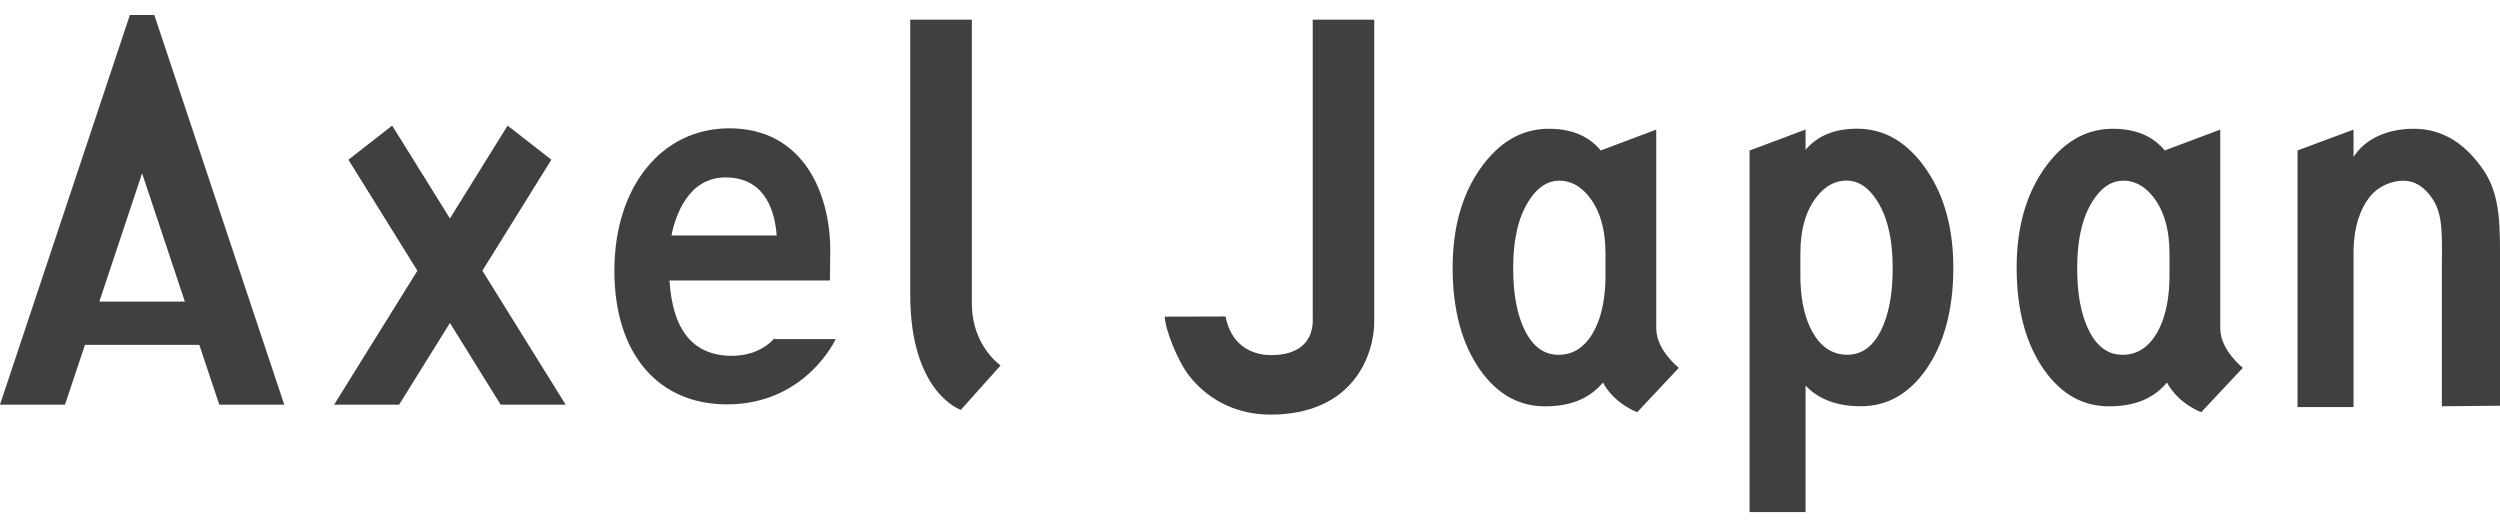 <?xml version="1.0" encoding="UTF-8"?>
<svg id="_レイヤー_1" data-name="レイヤー 1" xmlns="http://www.w3.org/2000/svg" viewBox="0 0 332 70">
  <defs>
    <style>
      .cls-1 {
        fill: #404040;
        stroke-width: 0px;
      }
    </style>
  </defs>
  <path class="cls-1" d="m97.2,47.25c-5.27,0-7.89-3.54-8.29-10h21.3s.05-2.86.05-4.01c0-7.47-3.51-16.2-13.42-16.2-8.98,0-15.25,7.77-15.25,18.9s5.87,17.76,14.96,17.76c10.48,0,14.43-8.67,14.43-8.67h-8.25s-1.73,2.22-5.53,2.22Zm-.84-23.69c5.58,0,6.6,5.09,6.78,7.71h-13.97c.52-2.58,2.19-7.71,7.19-7.71Z"/>
  <polygon class="cls-1" points="73.22 21.21 67.41 16.68 59.75 29.01 52.08 16.68 46.27 21.21 55.43 35.95 44.37 53.74 53 53.74 59.75 42.89 66.49 53.74 75.12 53.74 64.06 35.95 73.22 21.21"/>
  <path class="cls-1" d="m129.06,40.36V2.61h-8.18v36.53c0,13.07,6.72,15.29,6.72,15.29l5.28-5.9s-3.81-2.59-3.81-8.17Z"/>
  <path class="cls-1" d="m20.49,1.99h-3.24L0,53.74h8.63l2.65-7.94h15.19l2.65,7.94h8.63L20.49,1.99Zm4.06,38.06h-11.36l5.68-17.04,5.68,17.04Z"/>
  <path class="cls-1" d="m174.34,42.42c0,4.13-3.46,4.74-5.47,4.74-3.02,0-5.43-1.62-6.12-5.13l-8.07.02c0,1.48,1.64,5.85,3.3,7.93,2.7,3.39,6.57,5.08,10.73,5.08,11,0,13.79-7.93,13.79-12.35V2.61h-8.17v39.81Z"/>
  <path class="cls-1" d="m329.8,22.58c-2.5-3.66-5.58-5.48-9.23-5.48-3.46,0-6.42,1.26-8.02,3.74v-3.63l-7.44,2.77v.76h0v33.32h7.44v-20.86c.07-3.01.81-5.39,2.23-7.15,1.11-1.37,2.91-2.05,4.39-2.05s2.71.76,3.78,2.28c1.57,2.18,1.33,5.3,1.33,9.35v18.32l7.72-.07v-18.32c0-5.2.17-9.52-2.2-12.98Z"/>
  <path class="cls-1" d="m294.85,43.68v-26.47l-7.37,2.77c-1.58-1.91-3.87-2.88-6.9-2.88-3.66,0-6.73,1.83-9.23,5.48-2.36,3.46-3.54,7.78-3.54,12.98,0,5.61,1.23,10.15,3.68,13.61,2.27,3.19,5.13,4.79,8.59,4.79s5.94-1.06,7.69-3.16c1.55,2.87,4.55,3.94,4.55,3.94l5.53-5.89s-2.99-2.36-2.99-5.17Zm-6.74-7.1c0,2.73-.42,5.01-1.26,6.84-1.16,2.47-2.82,3.7-4.97,3.7-1.89,0-3.36-1.05-4.43-3.14-1.07-2.09-1.6-4.88-1.6-8.36,0-4.05.78-7.17,2.35-9.35,1.07-1.52,2.33-2.28,3.78-2.28s2.77.68,3.88,2.05c1.5,1.85,2.25,4.39,2.25,7.63v2.91Z"/>
  <path class="cls-1" d="m246.62,17.09c-2.99,0-5.26.94-6.84,2.8v-2.69l-7.44,2.79v48.01h7.44v-16.79c1.74,1.83,4.19,2.74,7.35,2.74,3.45,0,6.31-1.6,8.59-4.79,2.45-3.46,3.68-7.99,3.68-13.61,0-5.2-1.18-9.52-3.54-12.98-2.5-3.66-5.58-5.48-9.23-5.48Zm3.13,26.88c-1.07,2.09-2.54,3.14-4.43,3.14-2.16,0-3.82-1.23-4.97-3.7-.84-1.83-1.26-4.11-1.26-6.84v-2.91c0-3.24.75-5.78,2.25-7.63,1.11-1.37,2.41-2.05,3.88-2.05s2.71.76,3.78,2.28c1.57,2.18,2.35,5.3,2.35,9.35,0,3.48-.53,6.26-1.6,8.36Z"/>
  <path class="cls-1" d="m219.95,43.68v-26.47l-7.37,2.77c-1.58-1.91-3.87-2.88-6.9-2.88-3.66,0-6.73,1.83-9.23,5.48-2.36,3.46-3.54,7.78-3.54,12.98,0,5.61,1.23,10.15,3.68,13.61,2.27,3.19,5.13,4.79,8.59,4.79s5.94-1.06,7.69-3.16c1.55,2.87,4.55,3.94,4.55,3.94l5.53-5.89s-2.99-2.36-2.99-5.17Zm-6.74-7.1c0,2.73-.42,5.01-1.26,6.84-1.16,2.47-2.82,3.7-4.97,3.7-1.89,0-3.36-1.05-4.43-3.14-1.07-2.09-1.6-4.88-1.6-8.36,0-4.05.78-7.17,2.35-9.35,1.07-1.52,2.33-2.28,3.78-2.28s2.77.68,3.88,2.05c1.5,1.85,2.25,4.39,2.25,7.63v2.91Z"/>
</svg>